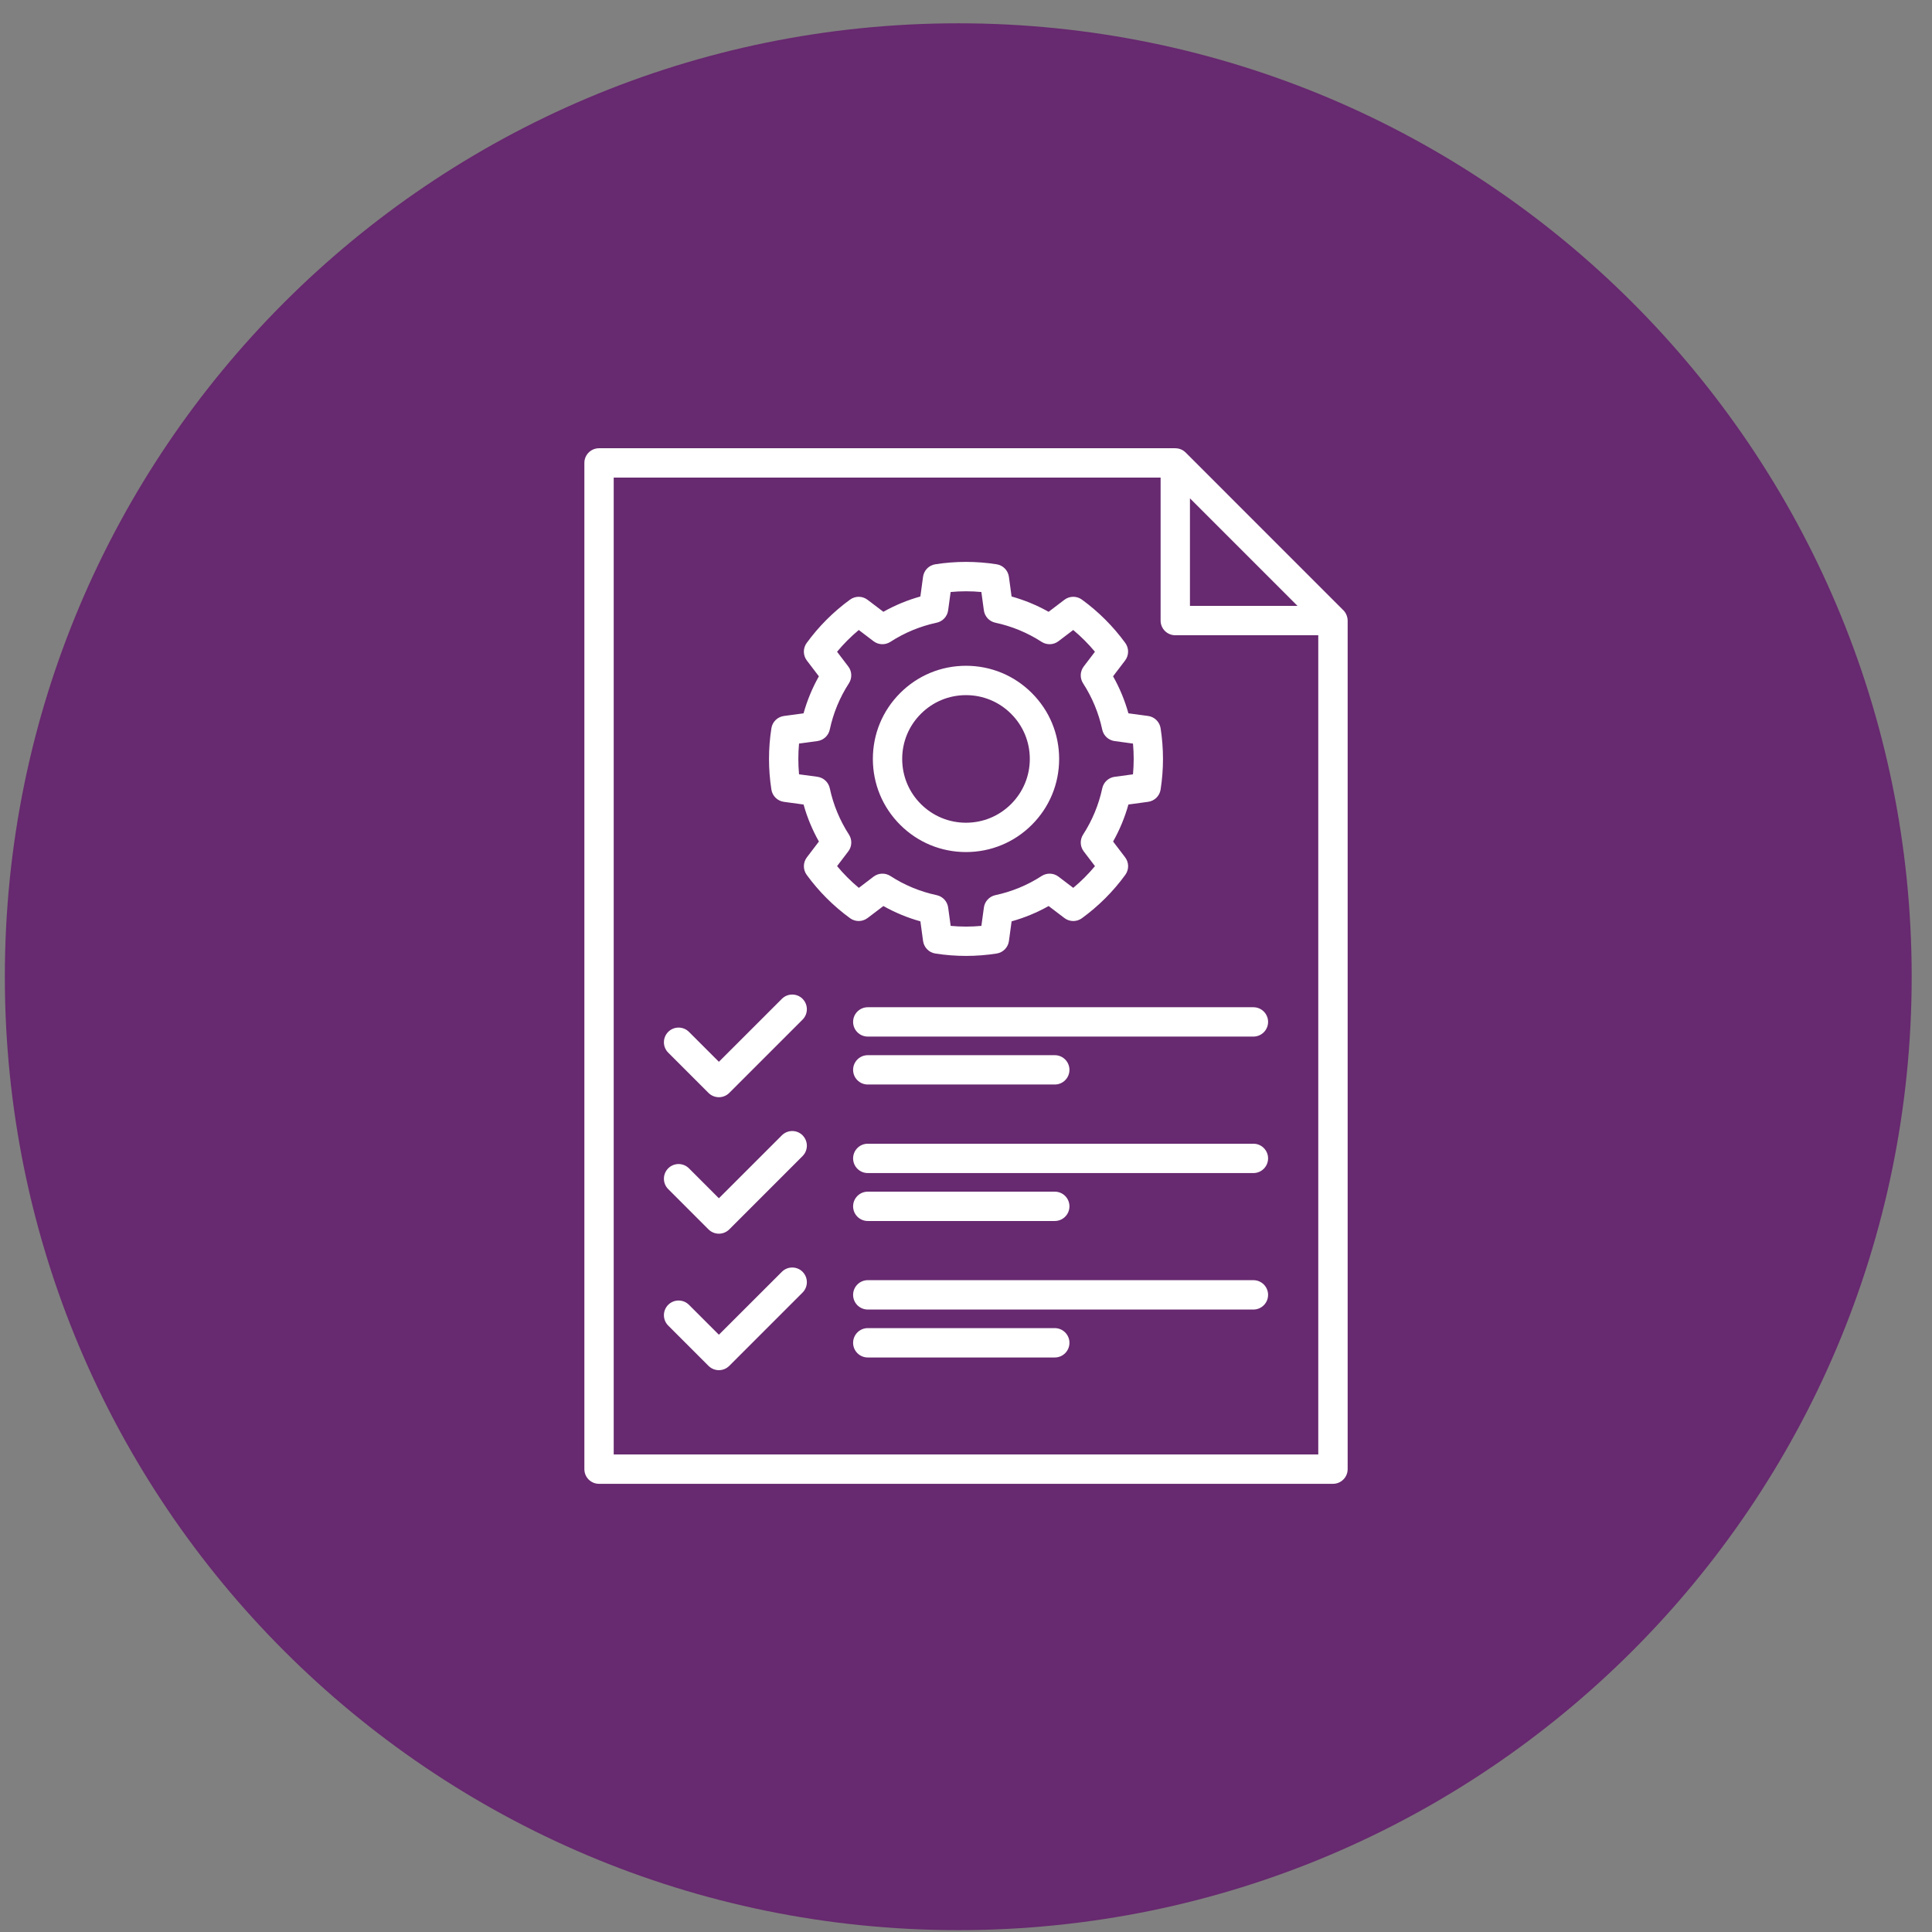 <?xml version="1.0" encoding="UTF-8"?> <svg xmlns="http://www.w3.org/2000/svg" width="81" height="81" viewBox="0 0 81 81" fill="none"><rect x="0" y="0" width="81" height="81" fill="#808080" stroke="none"/><g clip-path="url(#clip0_3657_688)"><path d="M40.176 80.922C62.252 80.922 80.148 63.026 80.148 40.949C80.148 18.873 62.252 0.977 40.176 0.977C18.099 0.977 0.203 18.873 0.203 40.949C0.203 63.026 18.099 80.922 40.176 80.922Z" fill="#67296F"></path><path d="M56.497 25.957C56.495 25.942 56.493 25.927 56.49 25.912C56.489 25.907 56.488 25.902 56.487 25.897C56.484 25.88 56.479 25.862 56.474 25.845C56.474 25.844 56.473 25.841 56.472 25.839C56.467 25.822 56.461 25.804 56.454 25.787C56.454 25.785 56.453 25.784 56.452 25.783C56.445 25.767 56.438 25.751 56.43 25.735C56.429 25.733 56.428 25.731 56.427 25.728C56.419 25.713 56.41 25.7 56.401 25.686C56.399 25.683 56.398 25.68 56.396 25.677C56.386 25.663 56.377 25.649 56.366 25.636C56.364 25.634 56.362 25.631 56.36 25.628C56.347 25.612 56.334 25.598 56.319 25.583L49.71 18.973C49.696 18.959 49.68 18.945 49.664 18.932C49.663 18.93 49.66 18.928 49.657 18.927C49.644 18.916 49.63 18.905 49.616 18.896C49.613 18.894 49.611 18.893 49.608 18.891C49.594 18.882 49.579 18.873 49.564 18.865C49.562 18.864 49.561 18.863 49.559 18.862C49.543 18.854 49.526 18.846 49.51 18.84C49.509 18.84 49.508 18.84 49.507 18.839C49.489 18.832 49.472 18.825 49.453 18.819C49.452 18.819 49.451 18.819 49.449 18.819C49.431 18.813 49.413 18.809 49.395 18.805C49.391 18.805 49.387 18.804 49.382 18.803C49.367 18.801 49.352 18.798 49.336 18.797C49.315 18.795 49.295 18.793 49.274 18.793H25.115C24.775 18.793 24.5 19.068 24.5 19.408V61.595C24.5 61.935 24.775 62.21 25.115 62.21H55.885C56.225 62.21 56.501 61.935 56.501 61.595V26.018C56.501 25.997 56.5 25.976 56.497 25.956V25.957ZM49.889 20.893L54.399 25.402H49.889V20.893ZM25.73 60.98V20.023H48.659V26.018C48.659 26.358 48.934 26.633 49.274 26.633H55.269V60.98H25.73ZM36.374 38.489L37.036 37.986C37.527 38.262 38.046 38.476 38.588 38.628L38.7 39.452C38.737 39.721 38.946 39.935 39.214 39.977C39.641 40.044 40.07 40.077 40.5 40.077C40.93 40.077 41.36 40.044 41.786 39.977C42.055 39.935 42.264 39.721 42.3 39.452L42.412 38.628C42.954 38.476 43.474 38.262 43.964 37.986L44.626 38.489C44.842 38.654 45.142 38.657 45.361 38.496C46.059 37.987 46.671 37.376 47.179 36.679C47.339 36.459 47.336 36.16 47.171 35.943L46.667 35.281C46.943 34.791 47.158 34.271 47.31 33.729L48.134 33.617C48.404 33.581 48.618 33.371 48.659 33.103C48.792 32.25 48.792 31.385 48.659 30.532C48.617 30.263 48.403 30.053 48.133 30.017L47.309 29.906C47.158 29.364 46.942 28.844 46.666 28.354L47.17 27.692C47.335 27.476 47.338 27.177 47.178 26.956C46.669 26.258 46.057 25.647 45.36 25.139C45.141 24.979 44.842 24.981 44.625 25.147L43.963 25.65C43.472 25.374 42.953 25.16 42.411 25.008L42.299 24.183C42.262 23.913 42.053 23.7 41.785 23.658C40.931 23.524 40.067 23.524 39.213 23.658C38.944 23.7 38.735 23.913 38.699 24.183L38.587 25.008C38.045 25.16 37.525 25.374 37.035 25.65L36.373 25.147C36.157 24.981 35.858 24.979 35.638 25.14C34.94 25.648 34.328 26.26 33.82 26.957C33.66 27.177 33.663 27.476 33.828 27.693L34.332 28.355C34.056 28.845 33.841 29.364 33.689 29.907L32.866 30.018C32.596 30.055 32.382 30.265 32.341 30.532C32.208 31.386 32.208 32.251 32.341 33.104C32.383 33.373 32.597 33.582 32.867 33.618L33.69 33.73C33.841 34.272 34.057 34.792 34.333 35.282L33.829 35.944C33.664 36.16 33.661 36.459 33.821 36.679C34.33 37.377 34.942 37.988 35.639 38.496C35.858 38.656 36.157 38.654 36.374 38.488V38.489ZM35.095 36.312L35.565 35.695C35.722 35.489 35.733 35.206 35.592 34.989C35.208 34.394 34.937 33.741 34.789 33.048C34.734 32.794 34.527 32.602 34.269 32.567L33.5 32.463C33.461 32.034 33.461 31.603 33.5 31.174L34.269 31.07C34.526 31.034 34.734 30.843 34.788 30.589C34.937 29.894 35.206 29.242 35.591 28.648C35.732 28.43 35.721 28.147 35.564 27.942L35.094 27.325C35.369 26.994 35.674 26.689 36.005 26.413L36.623 26.883C36.83 27.041 37.113 27.051 37.33 26.91C37.923 26.526 38.576 26.256 39.27 26.107C39.524 26.053 39.716 25.845 39.751 25.589L39.856 24.82C40.285 24.78 40.715 24.78 41.144 24.82L41.249 25.589C41.284 25.845 41.476 26.054 41.73 26.107C42.424 26.256 43.076 26.526 43.67 26.91C43.888 27.051 44.171 27.041 44.377 26.883L44.995 26.413C45.326 26.689 45.63 26.993 45.906 27.325L45.436 27.942C45.279 28.149 45.268 28.432 45.409 28.649C45.793 29.243 46.063 29.895 46.212 30.59C46.267 30.844 46.474 31.035 46.731 31.07L47.501 31.175C47.54 31.604 47.54 32.035 47.501 32.464L46.731 32.568C46.475 32.603 46.267 32.795 46.213 33.049C46.064 33.742 45.794 34.395 45.41 34.989C45.269 35.207 45.279 35.49 45.437 35.696L45.907 36.313C45.632 36.644 45.327 36.949 44.996 37.224L44.378 36.754C44.171 36.597 43.889 36.586 43.671 36.727C43.078 37.111 42.425 37.382 41.73 37.53C41.477 37.585 41.285 37.792 41.25 38.049L41.145 38.818C40.716 38.858 40.285 38.858 39.857 38.818L39.752 38.049C39.717 37.792 39.525 37.584 39.271 37.53C38.577 37.382 37.924 37.112 37.331 36.727C37.113 36.586 36.831 36.597 36.624 36.754L36.007 37.224C35.676 36.949 35.372 36.644 35.096 36.313L35.095 36.312ZM40.5 35.723C41.543 35.723 42.524 35.317 43.261 34.58C43.999 33.843 44.405 32.862 44.405 31.818C44.405 30.775 43.999 29.794 43.261 29.057C42.524 28.319 41.543 27.913 40.5 27.913C39.457 27.913 38.476 28.319 37.739 29.057C37.001 29.794 36.595 30.775 36.595 31.818C36.595 32.862 37.001 33.843 37.739 34.58C38.476 35.317 39.457 35.723 40.5 35.723ZM38.609 29.927C39.114 29.422 39.785 29.144 40.5 29.144C41.215 29.144 41.886 29.422 42.391 29.927C42.897 30.432 43.175 31.104 43.175 31.818C43.175 32.533 42.896 33.204 42.391 33.71C41.885 34.215 41.214 34.493 40.499 34.493C39.785 34.493 39.113 34.214 38.608 33.71C38.102 33.205 37.825 32.533 37.825 31.818C37.825 31.104 38.103 30.432 38.609 29.927ZM33.648 41.877C33.888 42.117 33.888 42.508 33.648 42.748L30.575 45.821C30.454 45.941 30.297 46.001 30.14 46.001C29.982 46.001 29.825 45.941 29.704 45.821L28.015 44.132C27.775 43.892 27.775 43.502 28.015 43.262C28.255 43.022 28.645 43.022 28.885 43.262L30.14 44.516L32.78 41.877C33.02 41.637 33.41 41.637 33.65 41.877L33.648 41.877ZM53.165 42.844C53.165 43.184 52.89 43.459 52.55 43.459H36.382C36.042 43.459 35.767 43.184 35.767 42.844C35.767 42.504 36.042 42.229 36.382 42.229H52.55C52.89 42.229 53.165 42.504 53.165 42.844ZM35.767 44.854C35.767 44.514 36.042 44.239 36.382 44.239H44.222C44.562 44.239 44.837 44.514 44.837 44.854C44.837 45.194 44.562 45.469 44.222 45.469H36.382C36.042 45.469 35.767 45.194 35.767 44.854ZM33.648 47.599C33.888 47.839 33.888 48.229 33.648 48.469L30.575 51.543C30.454 51.663 30.297 51.723 30.14 51.723C29.982 51.723 29.825 51.663 29.704 51.543L28.015 49.853C27.775 49.614 27.775 49.223 28.015 48.983C28.255 48.743 28.645 48.743 28.885 48.983L30.14 50.238L32.78 47.599C33.02 47.359 33.41 47.359 33.65 47.599H33.648ZM53.165 48.566C53.165 48.906 52.89 49.181 52.55 49.181H36.382C36.042 49.181 35.767 48.906 35.767 48.566C35.767 48.226 36.042 47.951 36.382 47.951H52.55C52.89 47.951 53.165 48.226 53.165 48.566ZM35.767 50.576C35.767 50.236 36.042 49.961 36.382 49.961H44.222C44.562 49.961 44.837 50.236 44.837 50.576C44.837 50.916 44.562 51.191 44.222 51.191H36.382C36.042 51.191 35.767 50.916 35.767 50.576ZM33.648 53.321C33.888 53.561 33.888 53.951 33.648 54.191L30.575 57.264C30.454 57.385 30.297 57.445 30.14 57.445C29.982 57.445 29.825 57.385 29.704 57.264L28.015 55.575C27.775 55.335 27.775 54.945 28.015 54.705C28.255 54.465 28.645 54.465 28.885 54.705L30.14 55.959L32.78 53.321C33.02 53.081 33.41 53.081 33.65 53.321H33.648ZM53.165 54.288C53.165 54.628 52.89 54.903 52.55 54.903H36.382C36.042 54.903 35.767 54.628 35.767 54.288C35.767 53.947 36.042 53.672 36.382 53.672H52.55C52.89 53.672 53.165 53.947 53.165 54.288ZM44.837 56.298C44.837 56.638 44.562 56.913 44.222 56.913H36.382C36.042 56.913 35.767 56.638 35.767 56.298C35.767 55.958 36.042 55.682 36.382 55.682H44.222C44.562 55.682 44.837 55.958 44.837 56.298Z" fill="white"></path></g><defs><clipPath id="clip0_3657_688"><rect width="81" height="81" fill="white"></rect></clipPath></defs></svg> 
